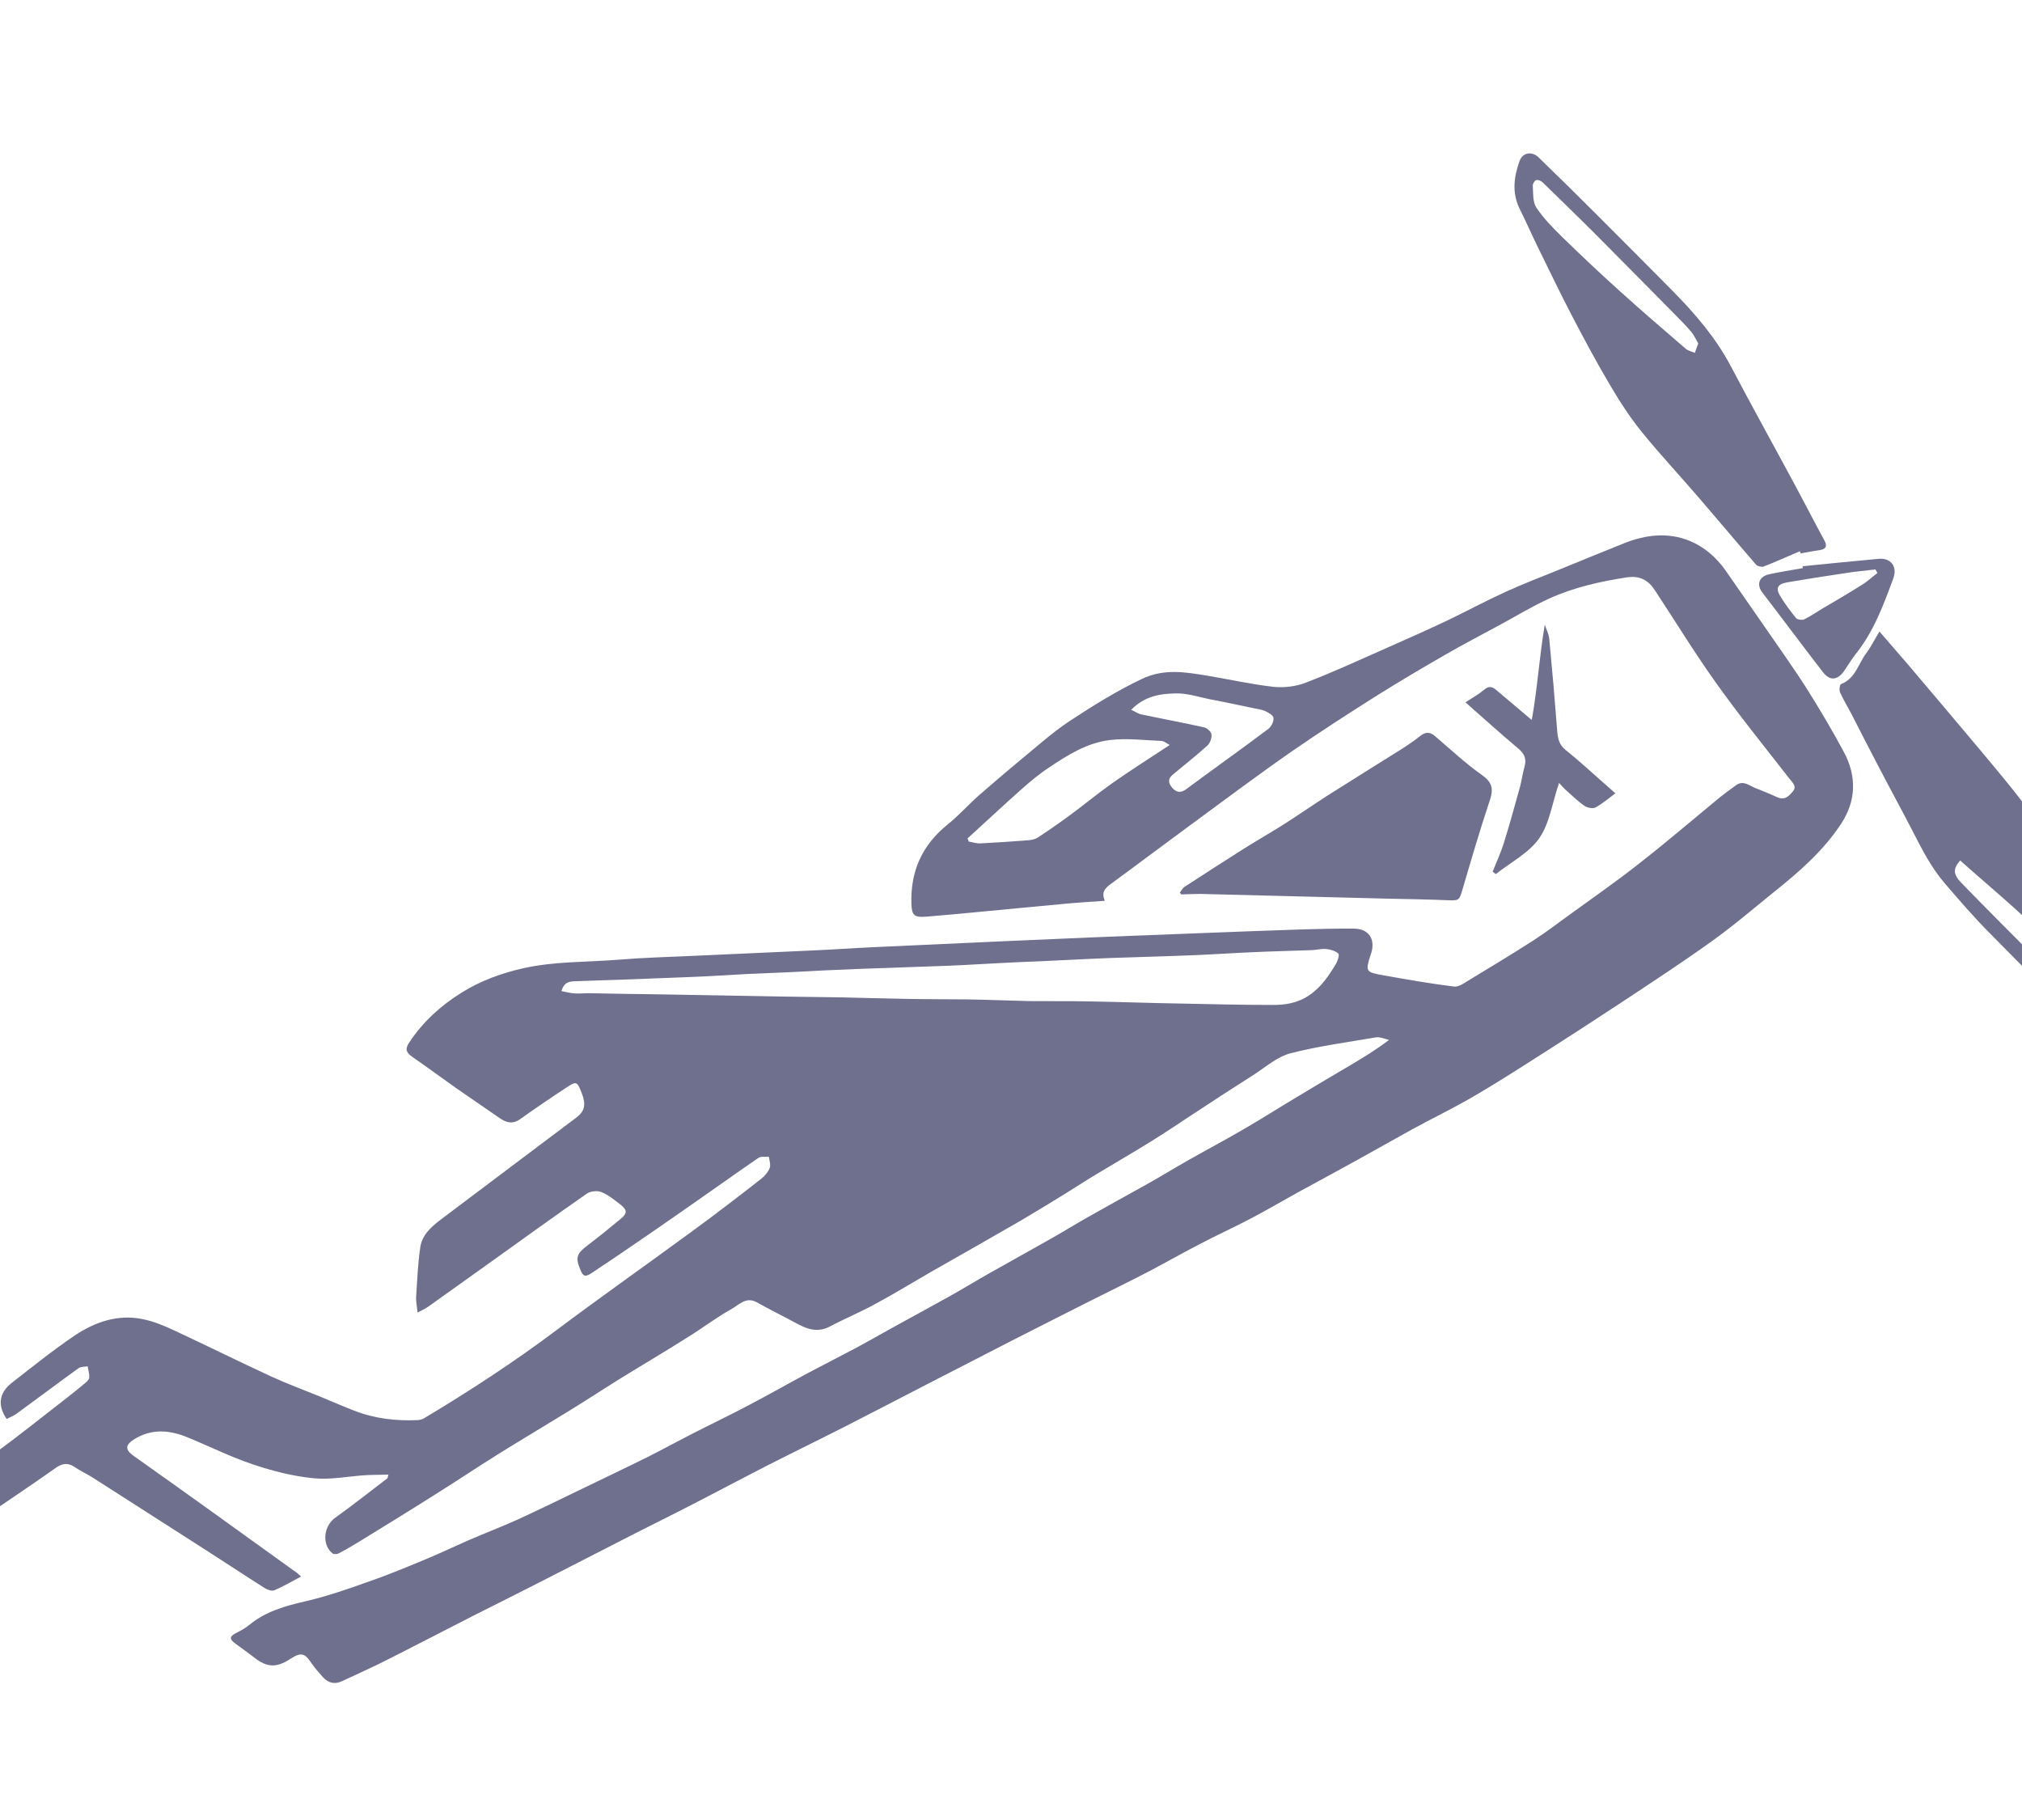 <svg width="20" height="18" viewBox="0 0 20 18" fill="none" xmlns="http://www.w3.org/2000/svg">
<path d="M2.978 15.592C2.883 15.642 2.802 15.691 2.714 15.728C2.688 15.739 2.643 15.722 2.616 15.705C2.416 15.578 2.217 15.446 2.017 15.318C1.649 15.083 1.282 14.847 0.913 14.611C0.855 14.575 0.792 14.546 0.735 14.507C0.669 14.463 0.613 14.474 0.551 14.518C0.351 14.659 0.149 14.796 -0.052 14.932C-0.07 14.945 -0.093 14.95 -0.111 14.957C-0.248 14.785 -0.198 14.481 -0.027 14.355C0.203 14.186 0.426 14.007 0.651 13.833C0.712 13.785 0.772 13.738 0.831 13.688C0.852 13.671 0.88 13.648 0.882 13.627C0.887 13.589 0.872 13.551 0.867 13.513C0.836 13.518 0.798 13.515 0.775 13.533C0.568 13.682 0.366 13.835 0.161 13.984C0.132 14.005 0.097 14.017 0.066 14.034C-0.025 13.902 -0.012 13.778 0.116 13.677C0.321 13.517 0.526 13.352 0.741 13.207C0.939 13.075 1.165 12.996 1.409 13.046C1.523 13.068 1.631 13.115 1.736 13.164C2.053 13.312 2.369 13.469 2.688 13.616C2.84 13.686 3.001 13.745 3.158 13.809C3.272 13.856 3.386 13.906 3.502 13.951C3.704 14.03 3.916 14.055 4.134 14.045C4.155 14.043 4.178 14.037 4.196 14.026C4.647 13.756 5.085 13.47 5.506 13.154C5.95 12.821 6.404 12.502 6.851 12.174C7.079 12.007 7.304 11.835 7.526 11.661C7.563 11.633 7.596 11.593 7.613 11.553C7.625 11.519 7.61 11.477 7.605 11.44C7.57 11.444 7.526 11.434 7.501 11.452C7.279 11.604 7.061 11.761 6.839 11.915C6.603 12.08 6.365 12.245 6.126 12.407C6.037 12.468 5.946 12.527 5.857 12.587C5.791 12.632 5.768 12.628 5.74 12.557C5.69 12.436 5.703 12.399 5.814 12.315C5.925 12.231 6.032 12.144 6.139 12.055C6.207 11.999 6.205 11.966 6.134 11.911C6.074 11.865 6.015 11.815 5.946 11.789C5.906 11.773 5.837 11.781 5.802 11.807C5.475 12.034 5.155 12.267 4.831 12.498C4.631 12.64 4.431 12.784 4.23 12.927C4.204 12.945 4.174 12.958 4.13 12.981C4.125 12.92 4.113 12.872 4.116 12.825C4.127 12.66 4.133 12.493 4.158 12.33C4.178 12.204 4.279 12.122 4.378 12.048C4.818 11.715 5.262 11.384 5.702 11.052C5.786 10.988 5.798 10.92 5.752 10.806C5.708 10.693 5.701 10.69 5.598 10.759C5.444 10.86 5.293 10.963 5.144 11.069C5.071 11.121 5.008 11.103 4.945 11.06C4.799 10.959 4.653 10.859 4.508 10.759C4.362 10.656 4.221 10.551 4.076 10.451C4.012 10.406 4.006 10.37 4.052 10.304C4.186 10.103 4.365 9.941 4.568 9.816C4.753 9.7 4.961 9.624 5.18 9.575C5.493 9.506 5.81 9.517 6.125 9.491C6.365 9.471 6.605 9.465 6.847 9.454C7.253 9.436 7.657 9.418 8.063 9.399C8.267 9.39 8.471 9.375 8.675 9.366C9.115 9.346 9.553 9.326 9.992 9.306C10.27 9.294 10.547 9.282 10.822 9.27C11.171 9.256 11.522 9.242 11.871 9.229C12.206 9.216 12.543 9.203 12.878 9.192C13.049 9.187 13.22 9.183 13.39 9.184C13.536 9.185 13.605 9.284 13.564 9.423C13.562 9.425 13.563 9.427 13.561 9.431C13.503 9.611 13.504 9.614 13.69 9.647C13.92 9.688 14.151 9.729 14.382 9.757C14.431 9.764 14.492 9.716 14.543 9.686C14.752 9.56 14.961 9.433 15.167 9.301C15.29 9.221 15.408 9.132 15.527 9.045C15.755 8.88 15.986 8.719 16.206 8.546C16.48 8.332 16.743 8.107 17.011 7.886C17.064 7.844 17.117 7.805 17.172 7.766C17.242 7.715 17.298 7.767 17.358 7.792C17.431 7.821 17.506 7.851 17.578 7.884C17.654 7.92 17.697 7.871 17.735 7.825C17.776 7.775 17.728 7.739 17.697 7.698C17.451 7.381 17.197 7.069 16.966 6.743C16.756 6.448 16.567 6.138 16.367 5.835C16.304 5.738 16.218 5.691 16.092 5.71C15.827 5.751 15.566 5.809 15.323 5.92C15.156 5.996 14.998 6.092 14.838 6.179C14.658 6.277 14.473 6.372 14.296 6.475C14.069 6.605 13.845 6.738 13.624 6.876C13.341 7.055 13.058 7.237 12.782 7.428C12.441 7.665 12.108 7.915 11.773 8.161C11.511 8.353 11.253 8.548 10.989 8.741C10.933 8.782 10.89 8.822 10.928 8.909C10.803 8.918 10.693 8.924 10.581 8.934C10.261 8.963 9.939 8.995 9.619 9.025C9.466 9.039 9.313 9.054 9.159 9.066C9.043 9.075 9.019 9.052 9.015 8.942C9.004 8.622 9.117 8.359 9.376 8.152C9.488 8.062 9.584 7.952 9.691 7.859C9.893 7.683 10.098 7.511 10.305 7.34C10.398 7.263 10.49 7.189 10.591 7.124C10.818 6.975 11.046 6.833 11.294 6.715C11.515 6.61 11.723 6.647 11.939 6.682C12.159 6.719 12.377 6.768 12.597 6.793C12.701 6.803 12.82 6.79 12.917 6.751C13.196 6.644 13.467 6.518 13.739 6.398C13.933 6.313 14.126 6.226 14.317 6.136C14.51 6.043 14.7 5.941 14.893 5.853C15.069 5.773 15.25 5.704 15.429 5.631C15.641 5.545 15.853 5.457 16.066 5.372C16.278 5.288 16.499 5.262 16.712 5.349C16.854 5.407 16.974 5.51 17.065 5.638C17.209 5.845 17.354 6.054 17.499 6.263C17.623 6.443 17.75 6.621 17.867 6.804C17.998 7.012 18.123 7.223 18.239 7.439C18.365 7.675 18.361 7.92 18.211 8.147C18.034 8.417 17.79 8.628 17.538 8.829C17.334 8.994 17.133 9.166 16.919 9.318C16.63 9.525 16.331 9.72 16.035 9.916C15.801 10.07 15.566 10.223 15.33 10.374C15.082 10.532 14.834 10.693 14.58 10.841C14.38 10.958 14.168 11.06 13.963 11.172C13.781 11.272 13.6 11.376 13.418 11.476C13.231 11.58 13.041 11.681 12.852 11.785C12.692 11.873 12.535 11.966 12.374 12.05C12.212 12.136 12.043 12.212 11.881 12.297C11.713 12.383 11.55 12.476 11.382 12.565C11.179 12.671 10.973 12.771 10.77 12.873C10.504 13.008 10.239 13.141 9.973 13.277C9.706 13.414 9.439 13.553 9.172 13.689C8.898 13.831 8.622 13.974 8.348 14.114C8.084 14.248 7.819 14.377 7.556 14.511C7.289 14.648 7.023 14.79 6.755 14.927C6.552 15.031 6.347 15.131 6.144 15.236C5.866 15.378 5.588 15.521 5.31 15.663C5.101 15.77 4.892 15.873 4.683 15.979C4.41 16.118 4.138 16.26 3.865 16.398C3.706 16.479 3.545 16.552 3.383 16.627C3.311 16.661 3.247 16.646 3.194 16.587C3.156 16.543 3.117 16.502 3.085 16.455C3.014 16.347 2.978 16.338 2.871 16.407C2.733 16.498 2.638 16.491 2.513 16.392C2.45 16.342 2.384 16.298 2.32 16.249C2.269 16.21 2.272 16.184 2.329 16.154C2.377 16.13 2.424 16.104 2.464 16.072C2.626 15.938 2.82 15.883 3.021 15.837C3.228 15.789 3.429 15.72 3.628 15.649C3.811 15.586 3.989 15.513 4.168 15.439C4.328 15.374 4.484 15.299 4.642 15.23C4.801 15.161 4.962 15.1 5.119 15.029C5.342 14.927 5.561 14.819 5.781 14.713C5.989 14.612 6.199 14.513 6.404 14.411C6.549 14.338 6.689 14.261 6.834 14.187C7.018 14.092 7.208 14.002 7.392 13.905C7.595 13.799 7.792 13.686 7.993 13.579C8.152 13.494 8.313 13.413 8.471 13.329C8.584 13.268 8.693 13.206 8.806 13.143C8.995 13.039 9.186 12.935 9.375 12.83C9.509 12.756 9.639 12.676 9.773 12.6C9.969 12.489 10.165 12.381 10.361 12.27C10.497 12.194 10.629 12.112 10.765 12.035C10.959 11.925 11.153 11.819 11.348 11.71C11.484 11.634 11.617 11.552 11.751 11.476C11.947 11.365 12.146 11.26 12.339 11.146C12.502 11.051 12.661 10.949 12.824 10.852C12.997 10.747 13.172 10.644 13.345 10.542C13.476 10.464 13.605 10.387 13.739 10.285C13.697 10.275 13.652 10.254 13.613 10.259C13.328 10.308 13.039 10.346 12.761 10.418C12.631 10.453 12.519 10.553 12.403 10.628C12.204 10.754 12.007 10.883 11.809 11.013C11.667 11.106 11.527 11.201 11.383 11.29C11.203 11.402 11.02 11.507 10.84 11.616C10.737 11.677 10.639 11.743 10.536 11.806C10.389 11.896 10.243 11.986 10.095 12.073C9.809 12.238 9.52 12.402 9.232 12.566C9.042 12.675 8.855 12.79 8.66 12.895C8.513 12.976 8.358 13.04 8.211 13.118C8.083 13.186 7.977 13.143 7.867 13.082C7.741 13.014 7.612 12.951 7.486 12.88C7.379 12.82 7.309 12.906 7.236 12.946C7.083 13.031 6.945 13.138 6.795 13.23C6.567 13.374 6.336 13.51 6.108 13.651C5.939 13.757 5.771 13.867 5.602 13.97C5.375 14.11 5.145 14.246 4.919 14.387C4.714 14.515 4.515 14.649 4.31 14.777C4.059 14.936 3.807 15.091 3.553 15.247C3.486 15.288 3.419 15.327 3.35 15.363C3.334 15.372 3.304 15.373 3.29 15.364C3.182 15.28 3.199 15.095 3.314 15.012C3.489 14.886 3.659 14.753 3.831 14.621C3.834 14.619 3.835 14.611 3.842 14.584C3.761 14.587 3.687 14.585 3.612 14.59C3.442 14.601 3.269 14.637 3.102 14.62C2.899 14.6 2.698 14.549 2.505 14.484C2.284 14.411 2.076 14.306 1.861 14.218C1.682 14.143 1.505 14.126 1.331 14.232C1.237 14.29 1.235 14.337 1.322 14.399C1.558 14.567 1.795 14.734 2.031 14.904C2.321 15.113 2.614 15.323 2.905 15.533C2.934 15.55 2.949 15.566 2.978 15.592ZM5.553 9.802C5.601 9.811 5.643 9.823 5.685 9.825C5.732 9.829 5.78 9.822 5.829 9.823C6.055 9.827 6.281 9.832 6.507 9.834C6.697 9.838 6.888 9.841 7.078 9.844C7.298 9.847 7.518 9.853 7.741 9.856C7.933 9.859 8.127 9.861 8.319 9.864C8.533 9.869 8.748 9.875 8.964 9.879C9.161 9.883 9.356 9.882 9.55 9.884C9.762 9.887 9.973 9.896 10.186 9.901C10.382 9.903 10.577 9.9 10.771 9.904C11.069 9.909 11.369 9.92 11.669 9.925C11.973 9.931 12.278 9.939 12.584 9.939C12.712 9.94 12.836 9.921 12.95 9.843C13.071 9.761 13.145 9.647 13.216 9.53C13.232 9.501 13.25 9.444 13.238 9.431C13.209 9.405 13.161 9.39 13.118 9.386C13.071 9.381 13.024 9.395 12.976 9.397C12.784 9.404 12.591 9.408 12.397 9.417C12.207 9.425 12.018 9.438 11.828 9.446C11.554 9.458 11.28 9.464 11.006 9.474C10.774 9.482 10.543 9.496 10.309 9.506C10.168 9.512 10.03 9.517 9.889 9.525C9.713 9.533 9.538 9.546 9.361 9.552C9.07 9.563 8.78 9.572 8.489 9.583C8.27 9.591 8.053 9.602 7.835 9.614C7.687 9.621 7.538 9.626 7.392 9.633C7.218 9.642 7.044 9.654 6.872 9.661C6.471 9.678 6.073 9.692 5.672 9.705C5.615 9.709 5.576 9.726 5.553 9.802ZM11.57 7.368C11.539 7.352 11.515 7.329 11.489 7.328C11.32 7.321 11.146 7.299 10.978 7.319C10.754 7.346 10.56 7.467 10.376 7.591C10.281 7.653 10.193 7.727 10.108 7.802C9.927 7.962 9.749 8.13 9.57 8.292C9.574 8.303 9.578 8.314 9.582 8.323C9.621 8.329 9.66 8.344 9.699 8.341C9.853 8.333 10.007 8.323 10.161 8.311C10.196 8.309 10.237 8.302 10.265 8.283C10.371 8.214 10.476 8.141 10.578 8.066C10.721 7.961 10.857 7.848 11.001 7.746C11.185 7.617 11.373 7.498 11.57 7.368ZM11.189 7.02C11.226 7.036 11.255 7.058 11.289 7.066C11.496 7.109 11.703 7.148 11.908 7.193C11.939 7.199 11.98 7.236 11.983 7.265C11.987 7.301 11.968 7.351 11.941 7.375C11.83 7.475 11.713 7.567 11.598 7.663C11.546 7.706 11.56 7.75 11.595 7.792C11.635 7.838 11.679 7.845 11.733 7.805C12.003 7.605 12.276 7.411 12.544 7.21C12.574 7.187 12.601 7.136 12.596 7.1C12.593 7.073 12.543 7.045 12.508 7.03C12.473 7.015 12.433 7.012 12.395 7.003C12.25 6.973 12.107 6.942 11.963 6.915C11.851 6.892 11.738 6.854 11.627 6.858C11.48 6.861 11.324 6.881 11.189 7.02Z" fill="#6E708E"/>
<path d="M17.802 5.452C17.683 5.502 17.565 5.556 17.445 5.603C17.424 5.61 17.383 5.6 17.37 5.585C17.18 5.366 16.994 5.143 16.805 4.924C16.617 4.705 16.417 4.492 16.236 4.268C16.116 4.12 16.013 3.958 15.916 3.793C15.787 3.575 15.668 3.351 15.55 3.126C15.432 2.9 15.324 2.673 15.211 2.444C15.149 2.317 15.092 2.187 15.029 2.061C14.954 1.905 14.974 1.748 15.03 1.593C15.061 1.507 15.154 1.493 15.219 1.557C15.412 1.744 15.603 1.932 15.792 2.121C16.047 2.375 16.298 2.629 16.551 2.884C16.77 3.107 16.971 3.341 17.119 3.62C17.327 4.016 17.544 4.406 17.756 4.8C17.854 4.982 17.948 5.166 18.047 5.348C18.074 5.4 18.063 5.431 18.001 5.44C17.937 5.449 17.873 5.462 17.811 5.473C17.808 5.468 17.805 5.461 17.802 5.452ZM16.798 3.397C16.774 3.357 16.757 3.317 16.732 3.286C16.681 3.225 16.625 3.169 16.57 3.113C16.305 2.846 16.041 2.576 15.774 2.309C15.604 2.139 15.431 1.972 15.259 1.804C15.245 1.789 15.212 1.776 15.195 1.781C15.178 1.788 15.16 1.818 15.161 1.837C15.166 1.91 15.159 1.995 15.195 2.051C15.266 2.158 15.359 2.253 15.451 2.343C15.639 2.527 15.831 2.707 16.025 2.882C16.239 3.075 16.456 3.262 16.675 3.45C16.699 3.471 16.734 3.476 16.764 3.49C16.773 3.462 16.786 3.43 16.798 3.397Z" fill="#6E708E"/>
<path d="M18.59 6.246C18.691 6.364 18.778 6.461 18.862 6.56C19.102 6.842 19.339 7.124 19.578 7.408C19.732 7.592 19.887 7.777 20.032 7.966C20.097 8.052 20.141 8.153 20.194 8.248C20.281 8.404 20.369 8.557 20.454 8.713C20.546 8.883 20.637 9.055 20.725 9.226C20.813 9.395 20.899 9.566 20.985 9.735C21.022 9.808 21.061 9.881 21.088 9.957C21.137 10.087 21.108 10.216 21.063 10.342C21.028 10.438 20.904 10.456 20.831 10.382C20.445 9.996 20.057 9.612 19.674 9.222C19.521 9.067 19.376 8.9 19.235 8.735C19.099 8.577 19.006 8.391 18.911 8.206C18.799 7.989 18.68 7.773 18.568 7.556C18.483 7.395 18.401 7.233 18.318 7.071C18.279 6.996 18.234 6.923 18.2 6.847C18.19 6.824 18.197 6.77 18.21 6.766C18.355 6.709 18.381 6.562 18.462 6.457C18.506 6.398 18.538 6.331 18.59 6.246ZM19.388 8.51C19.314 8.597 19.317 8.651 19.412 8.744C19.636 8.975 19.862 9.2 20.088 9.428C20.338 9.679 20.588 9.928 20.838 10.178C20.853 10.193 20.887 10.215 20.898 10.209C20.918 10.197 20.933 10.17 20.939 10.147C20.975 10.005 20.908 9.894 20.812 9.805C20.521 9.528 20.228 9.258 19.93 8.986C19.752 8.826 19.57 8.672 19.388 8.51Z" fill="#6E708E"/>
<path d="M11.67 8.827C11.685 8.809 11.696 8.784 11.718 8.77C11.911 8.645 12.104 8.519 12.298 8.397C12.434 8.311 12.574 8.232 12.709 8.146C12.852 8.054 12.991 7.958 13.134 7.866C13.373 7.715 13.613 7.565 13.854 7.414C13.922 7.371 13.99 7.326 14.051 7.276C14.104 7.236 14.146 7.24 14.191 7.278C14.346 7.41 14.495 7.55 14.661 7.667C14.778 7.749 14.768 7.826 14.728 7.94C14.633 8.225 14.549 8.514 14.464 8.803C14.433 8.907 14.429 8.908 14.312 8.903C14.119 8.895 13.927 8.892 13.735 8.888C13.512 8.883 13.287 8.876 13.065 8.871C12.893 8.866 12.718 8.862 12.546 8.858C12.323 8.853 12.098 8.846 11.876 8.841C11.812 8.841 11.749 8.844 11.685 8.846C11.681 8.843 11.675 8.834 11.67 8.827Z" fill="#6E708E"/>
<path d="M14.495 6.946C14.568 6.898 14.63 6.864 14.682 6.82C14.727 6.781 14.761 6.792 14.798 6.823C14.909 6.916 15.019 7.01 15.151 7.121C15.209 6.798 15.226 6.488 15.28 6.178C15.295 6.225 15.319 6.27 15.324 6.319C15.353 6.621 15.379 6.921 15.402 7.222C15.408 7.301 15.419 7.365 15.489 7.42C15.655 7.554 15.808 7.698 15.978 7.846C15.911 7.895 15.851 7.948 15.781 7.986C15.754 8 15.698 7.989 15.671 7.969C15.602 7.921 15.544 7.863 15.482 7.808C15.461 7.788 15.441 7.765 15.421 7.743C15.351 7.948 15.327 8.146 15.223 8.293C15.121 8.437 14.94 8.53 14.795 8.645C14.785 8.637 14.776 8.629 14.764 8.621C14.803 8.523 14.848 8.426 14.878 8.327C14.935 8.144 14.985 7.96 15.036 7.777C15.052 7.713 15.061 7.648 15.079 7.584C15.103 7.504 15.076 7.451 15.014 7.4C14.839 7.254 14.672 7.101 14.495 6.946Z" fill="#6E708E"/>
<path d="M17.83 5.6C18.081 5.575 18.33 5.55 18.581 5.527C18.701 5.515 18.77 5.602 18.727 5.72C18.63 5.984 18.532 6.25 18.35 6.475C18.31 6.527 18.276 6.585 18.238 6.639C18.174 6.728 18.101 6.735 18.034 6.651C17.885 6.46 17.74 6.265 17.594 6.073C17.54 6.001 17.485 5.929 17.43 5.858C17.373 5.782 17.399 5.704 17.493 5.681C17.604 5.656 17.719 5.639 17.831 5.619C17.832 5.612 17.831 5.606 17.83 5.6ZM18.57 5.667C18.564 5.654 18.556 5.644 18.55 5.632C18.454 5.643 18.356 5.652 18.261 5.667C18.066 5.696 17.874 5.726 17.68 5.759C17.581 5.776 17.561 5.817 17.608 5.894C17.654 5.971 17.709 6.043 17.765 6.113C17.778 6.128 17.825 6.135 17.845 6.126C17.907 6.095 17.964 6.056 18.024 6.02C18.154 5.943 18.288 5.866 18.415 5.785C18.469 5.753 18.517 5.707 18.57 5.667Z" fill="#6E708E"/>
</svg>
